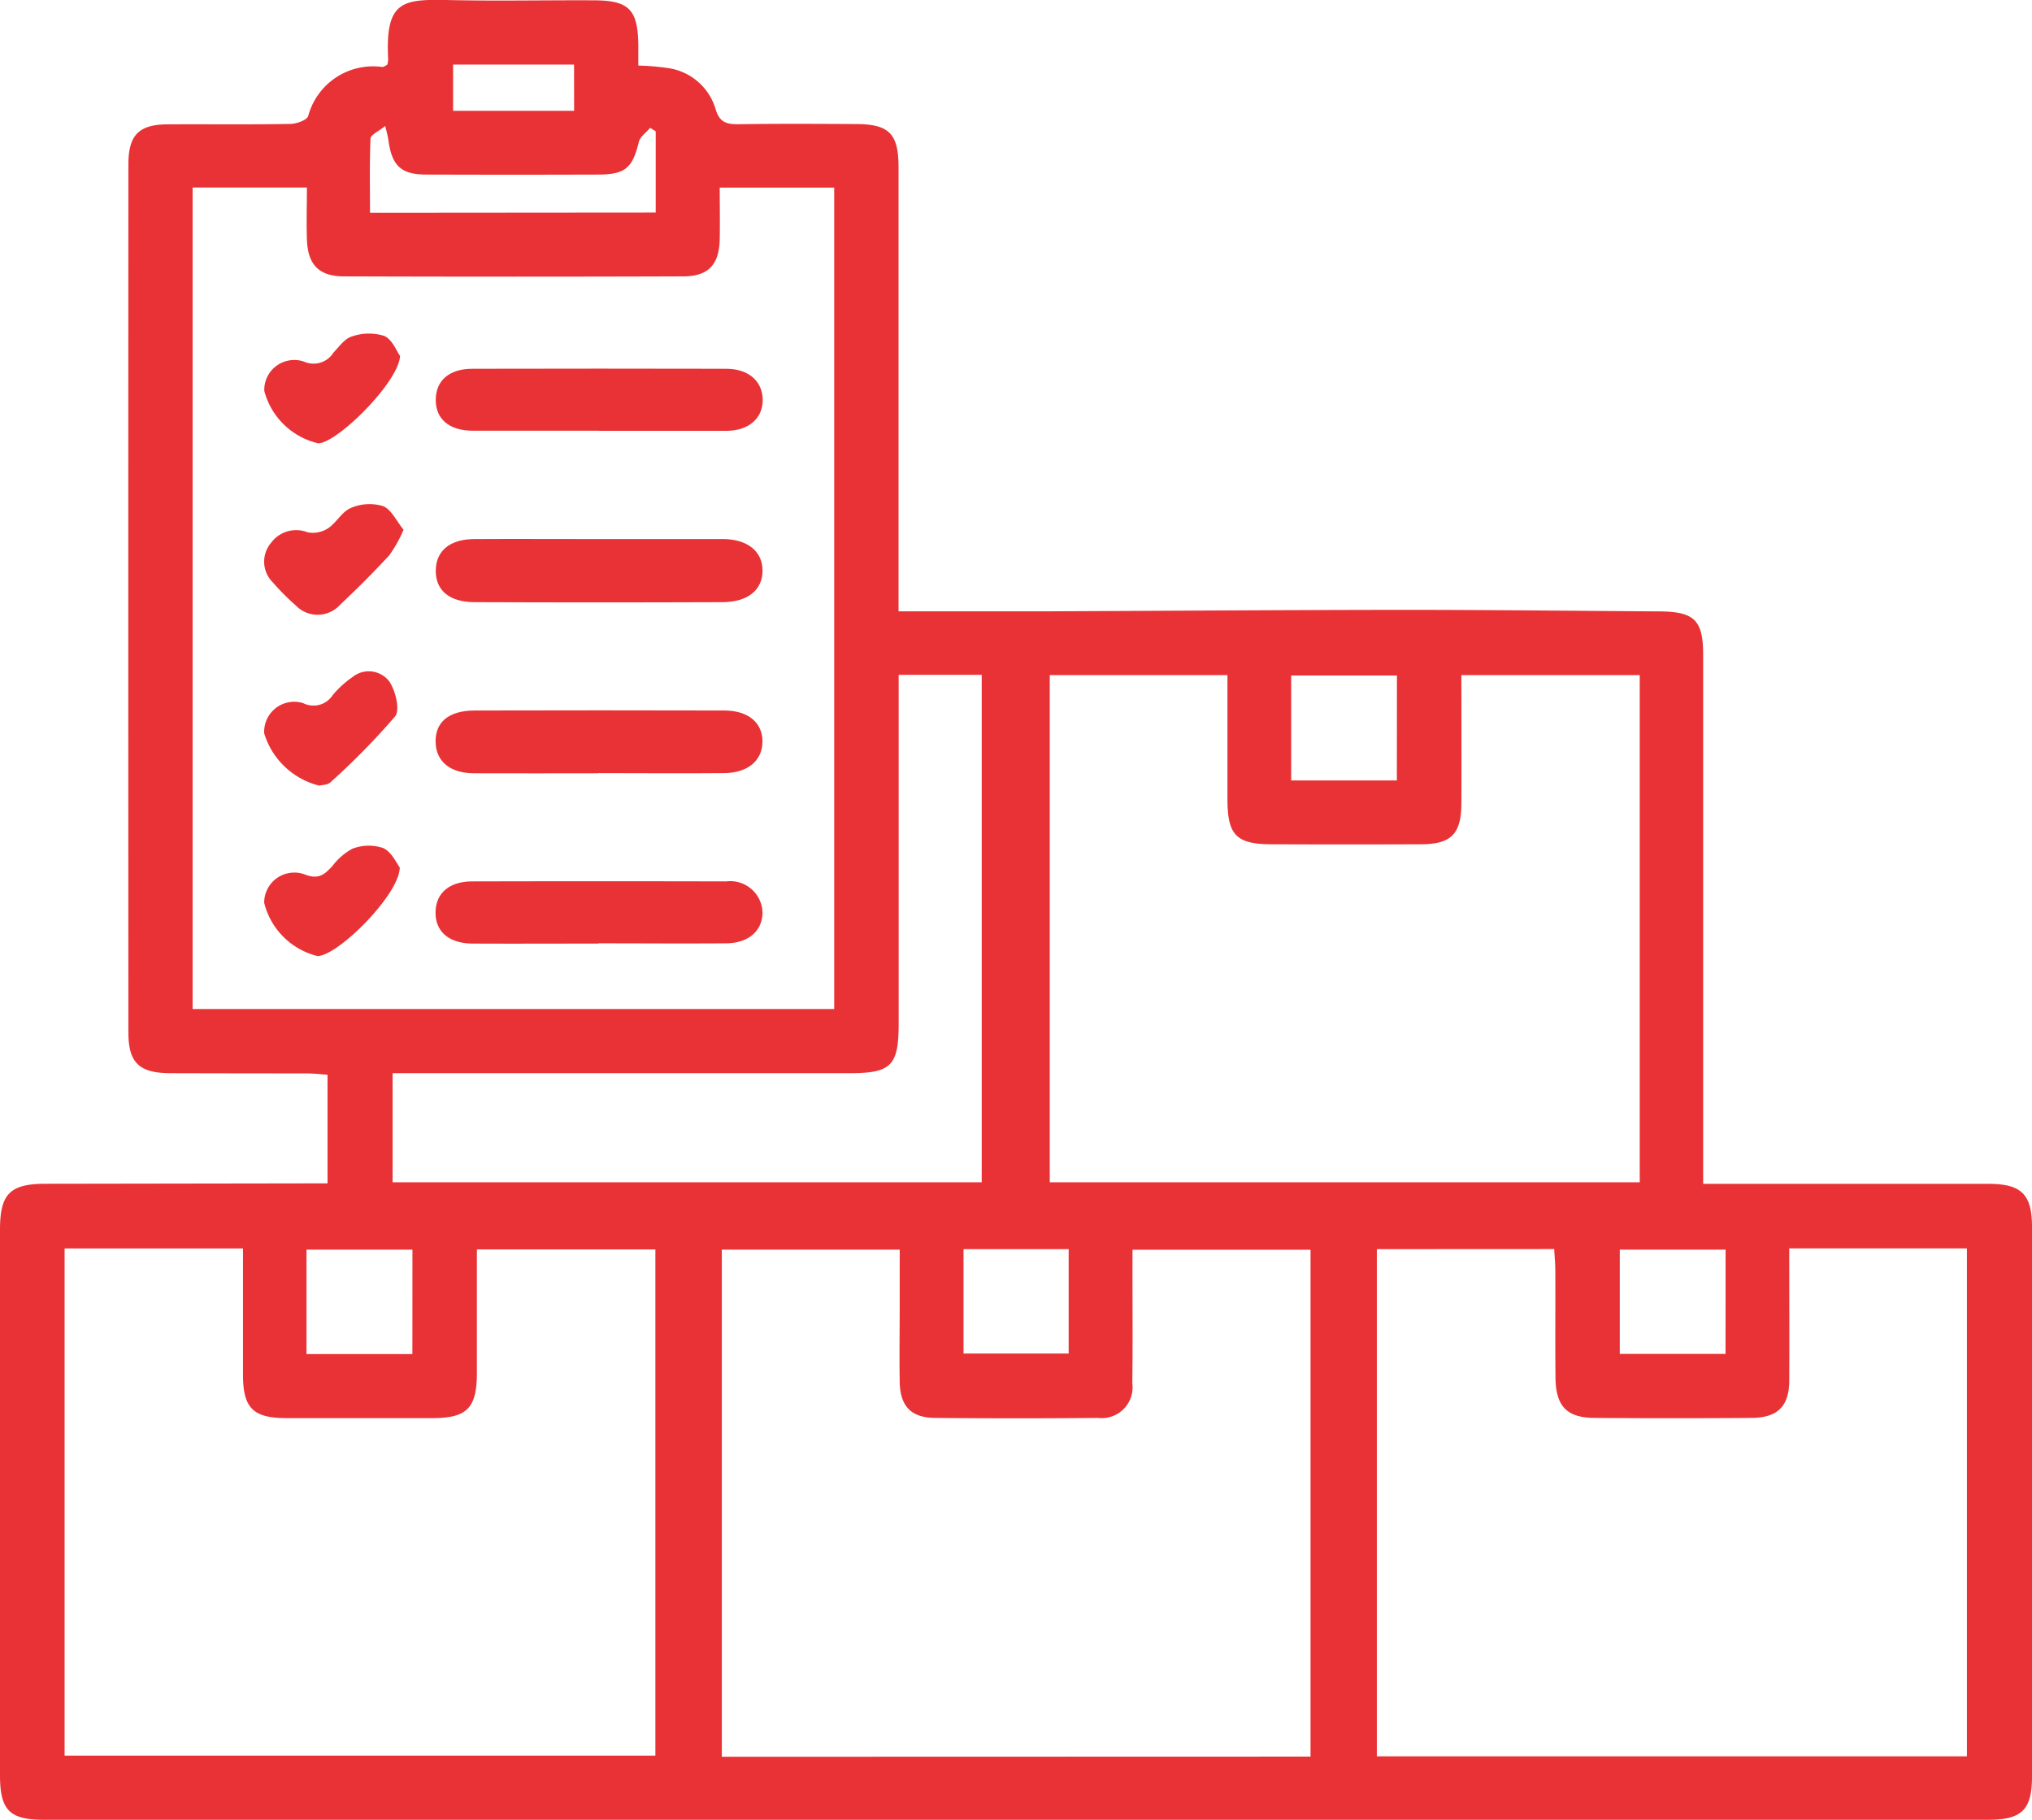 <svg xmlns="http://www.w3.org/2000/svg" xmlns:xlink="http://www.w3.org/1999/xlink" width="62.909" height="56.337" viewBox="0 0 62.909 56.337"><defs><clipPath id="clip-path"><rect id="Rectangle_40234" data-name="Rectangle 40234" width="62.909" height="56.337" transform="translate(0 0)" fill="none"></rect></clipPath></defs><g id="Group_42040" data-name="Group 42040" transform="translate(0 0)"><g id="Group_42039" data-name="Group 42039" clip-path="url(#clip-path)"><path id="Path_30032" data-name="Path 30032" d="M11.992,2a.97.97,0,0,0,.026-.16c-.1-1.853.469-1.868,1.934-1.837s2.944,0,4.416.007c1.106,0,1.383.28,1.394,1.4v.62a7.511,7.511,0,0,1,.911.076A1.8,1.8,0,0,1,22.152,3.37c.117.4.316.476.686.476,1.214-.019,2.432-.012,3.646-.006,1.039,0,1.334.294,1.334,1.334v13.75h4.734c3.622-.015,7.251-.042,10.875-.045,2.645,0,5.289.031,7.933.048,1.1.006,1.368.267,1.368,1.349V36.648H61.56c1.019,0,1.349.322,1.349,1.334V55c0,1.022-.315,1.334-1.343,1.334H1.355C.294,56.336,0,56.035,0,54.954V38.064c0-1.1.308-1.416,1.4-1.418l8-.012h.74V33.27c-.214-.015-.437-.041-.659-.041q-2.114,0-4.224-.006c-.954-.009-1.282-.328-1.282-1.264q-.007-13.44,0-26.871c0-.911.327-1.239,1.23-1.239,1.26-.007,2.518.01,3.776-.013.19,0,.517-.113.56-.243a2.08,2.08,0,0,1,2.306-1.518A.613.613,0,0,0,11.992,2M5.963,31.237H25.826V5.808H22.282c0,.551.01,1.08,0,1.605-.019.784-.354,1.143-1.135,1.143q-5.242.018-10.491,0c-.785,0-1.128-.363-1.154-1.143-.018-.526,0-1.049,0-1.608H5.963Zm34.61,23.142V38.688H35.061v.735c0,1.131.01,2.26-.006,3.39a.955.955,0,0,1-1.061,1.081q-2.528.024-5.052,0c-.74-.006-1.077-.369-1.088-1.119-.012-.768,0-1.537,0-2.3V38.684H22.347v15.7Zm-25.809-15.7v3.832c0,1.075-.309,1.387-1.359,1.389H8.865c-1.028,0-1.339-.313-1.342-1.327V38.648H2v15.7H20.29V38.678Zm27.862-.009v15.7H60.894V38.646h-5.5c0,1.394.006,2.736,0,4.076,0,.811-.357,1.169-1.175,1.172q-2.43.018-4.862,0c-.844-.006-1.186-.359-1.2-1.225-.012-1.109,0-2.219-.006-3.328,0-.223-.022-.445-.034-.674ZM45.243,20.9c0,1.361.006,2.66,0,3.959,0,.961-.316,1.276-1.258,1.277q-2.3.009-4.6,0c-1.112,0-1.384-.28-1.384-1.4V20.9H32.5V36.6H50.765V20.9Zm-17.421-.009v10.8c0,1.3-.231,1.532-1.525,1.532H12.155V36.6H30.393V20.891ZM20.3,6.58V4.065l-.171-.107c-.122.145-.313.274-.352.438-.19.792-.415,1-1.216,1.008q-2.685.009-5.368,0c-.775,0-1.059-.275-1.166-1.049-.013-.1-.038-.2-.1-.456-.211.171-.45.274-.456.388-.032.756-.016,1.515-.016,2.3ZM43.248,20.911H39.974v3.25h3.272ZM29.83,41.9h3.255v-3.23H29.83ZM12.769,38.684H9.489v3.234h3.278Zm40.654,0H50.147v3.228h3.274ZM17.772,2H14.027v1.43h3.747Z" fill="#e93235"></path><path id="Path_30033" data-name="Path 30033" d="M18.527,16.686h3.836c.778,0,1.245.381,1.245.978s-.454.976-1.245.977q-3.834.015-7.671,0c-.794,0-1.222-.381-1.2-1.009.019-.593.447-.942,1.2-.945,1.279-.007,2.556,0,3.835,0" fill="#e93235"></path><path id="Path_30034" data-name="Path 30034" d="M18.539,13.334h-3.9c-.741,0-1.162-.372-1.148-.978.01-.582.425-.939,1.128-.94q3.931-.009,7.863,0c.688,0,1.123.381,1.131.954s-.428.962-1.11.967H18.539" fill="#e93235"></path><path id="Path_30035" data-name="Path 30035" d="M18.528,29.21c-1.3,0-2.6.006-3.9,0-.741-.006-1.159-.381-1.143-.99.016-.579.431-.933,1.138-.935q3.931-.009,7.86,0a1,1,0,0,1,1.115.856h0c0,.035.007.069.009.1,0,.573-.431.954-1.119.961-1.317.01-2.638,0-3.961,0" fill="#e93235"></path><path id="Path_30036" data-name="Path 30036" d="M18.522,23.938c-1.279,0-2.559.006-3.836,0-.746,0-1.179-.357-1.2-.954-.019-.625.4-.986,1.208-.989q3.865-.01,7.731,0c.743,0,1.186.382,1.181.967s-.457.967-1.189.971c-1.3.012-2.6,0-3.9,0" fill="#e93235"></path><path id="Path_30037" data-name="Path 30037" d="M9.894,24.323A2.381,2.381,0,0,1,8.179,22.7a.929.929,0,0,1,.883-.974.912.912,0,0,1,.324.041.709.709,0,0,0,.915-.249,3.006,3.006,0,0,1,.612-.558.8.8,0,0,1,1.125.117l.019.025c.19.286.333.877.176,1.074a22.122,22.122,0,0,1-2,2.039c-.086.086-.268.086-.337.1" fill="#e93235"></path><path id="Path_30038" data-name="Path 30038" d="M12.385,11.013c-.025.8-1.939,2.7-2.531,2.711A2.254,2.254,0,0,1,8.182,12.1a.926.926,0,0,1,.9-.955h0a.908.908,0,0,1,.327.048.725.725,0,0,0,.915-.278c.176-.183.349-.437.573-.5A1.6,1.6,0,0,1,11.9,10.4c.249.114.387.486.482.614" fill="#e93235"></path><path id="Path_30039" data-name="Path 30039" d="M12.376,26.847c.007.832-1.919,2.752-2.549,2.749a2.256,2.256,0,0,1-1.648-1.649.932.932,0,0,1,.929-.935h0a.9.9,0,0,1,.321.056c.434.173.62,0,.858-.253a1.948,1.948,0,0,1,.617-.539,1.409,1.409,0,0,1,.954-.025c.267.117.419.473.517.6" fill="#e93235"></path><path id="Path_30040" data-name="Path 30040" d="M12.494,16.4a4.241,4.241,0,0,1-.439.787c-.489.529-1,1.04-1.525,1.534a.937.937,0,0,1-1.323.07h0l-.041-.04a7.424,7.424,0,0,1-.719-.722.9.9,0,0,1-.057-1.222.964.964,0,0,1,1.134-.328.868.868,0,0,0,.628-.122c.261-.171.431-.513.7-.627a1.448,1.448,0,0,1,1-.064c.264.1.419.46.647.74" fill="#e93235"></path></g></g></svg>